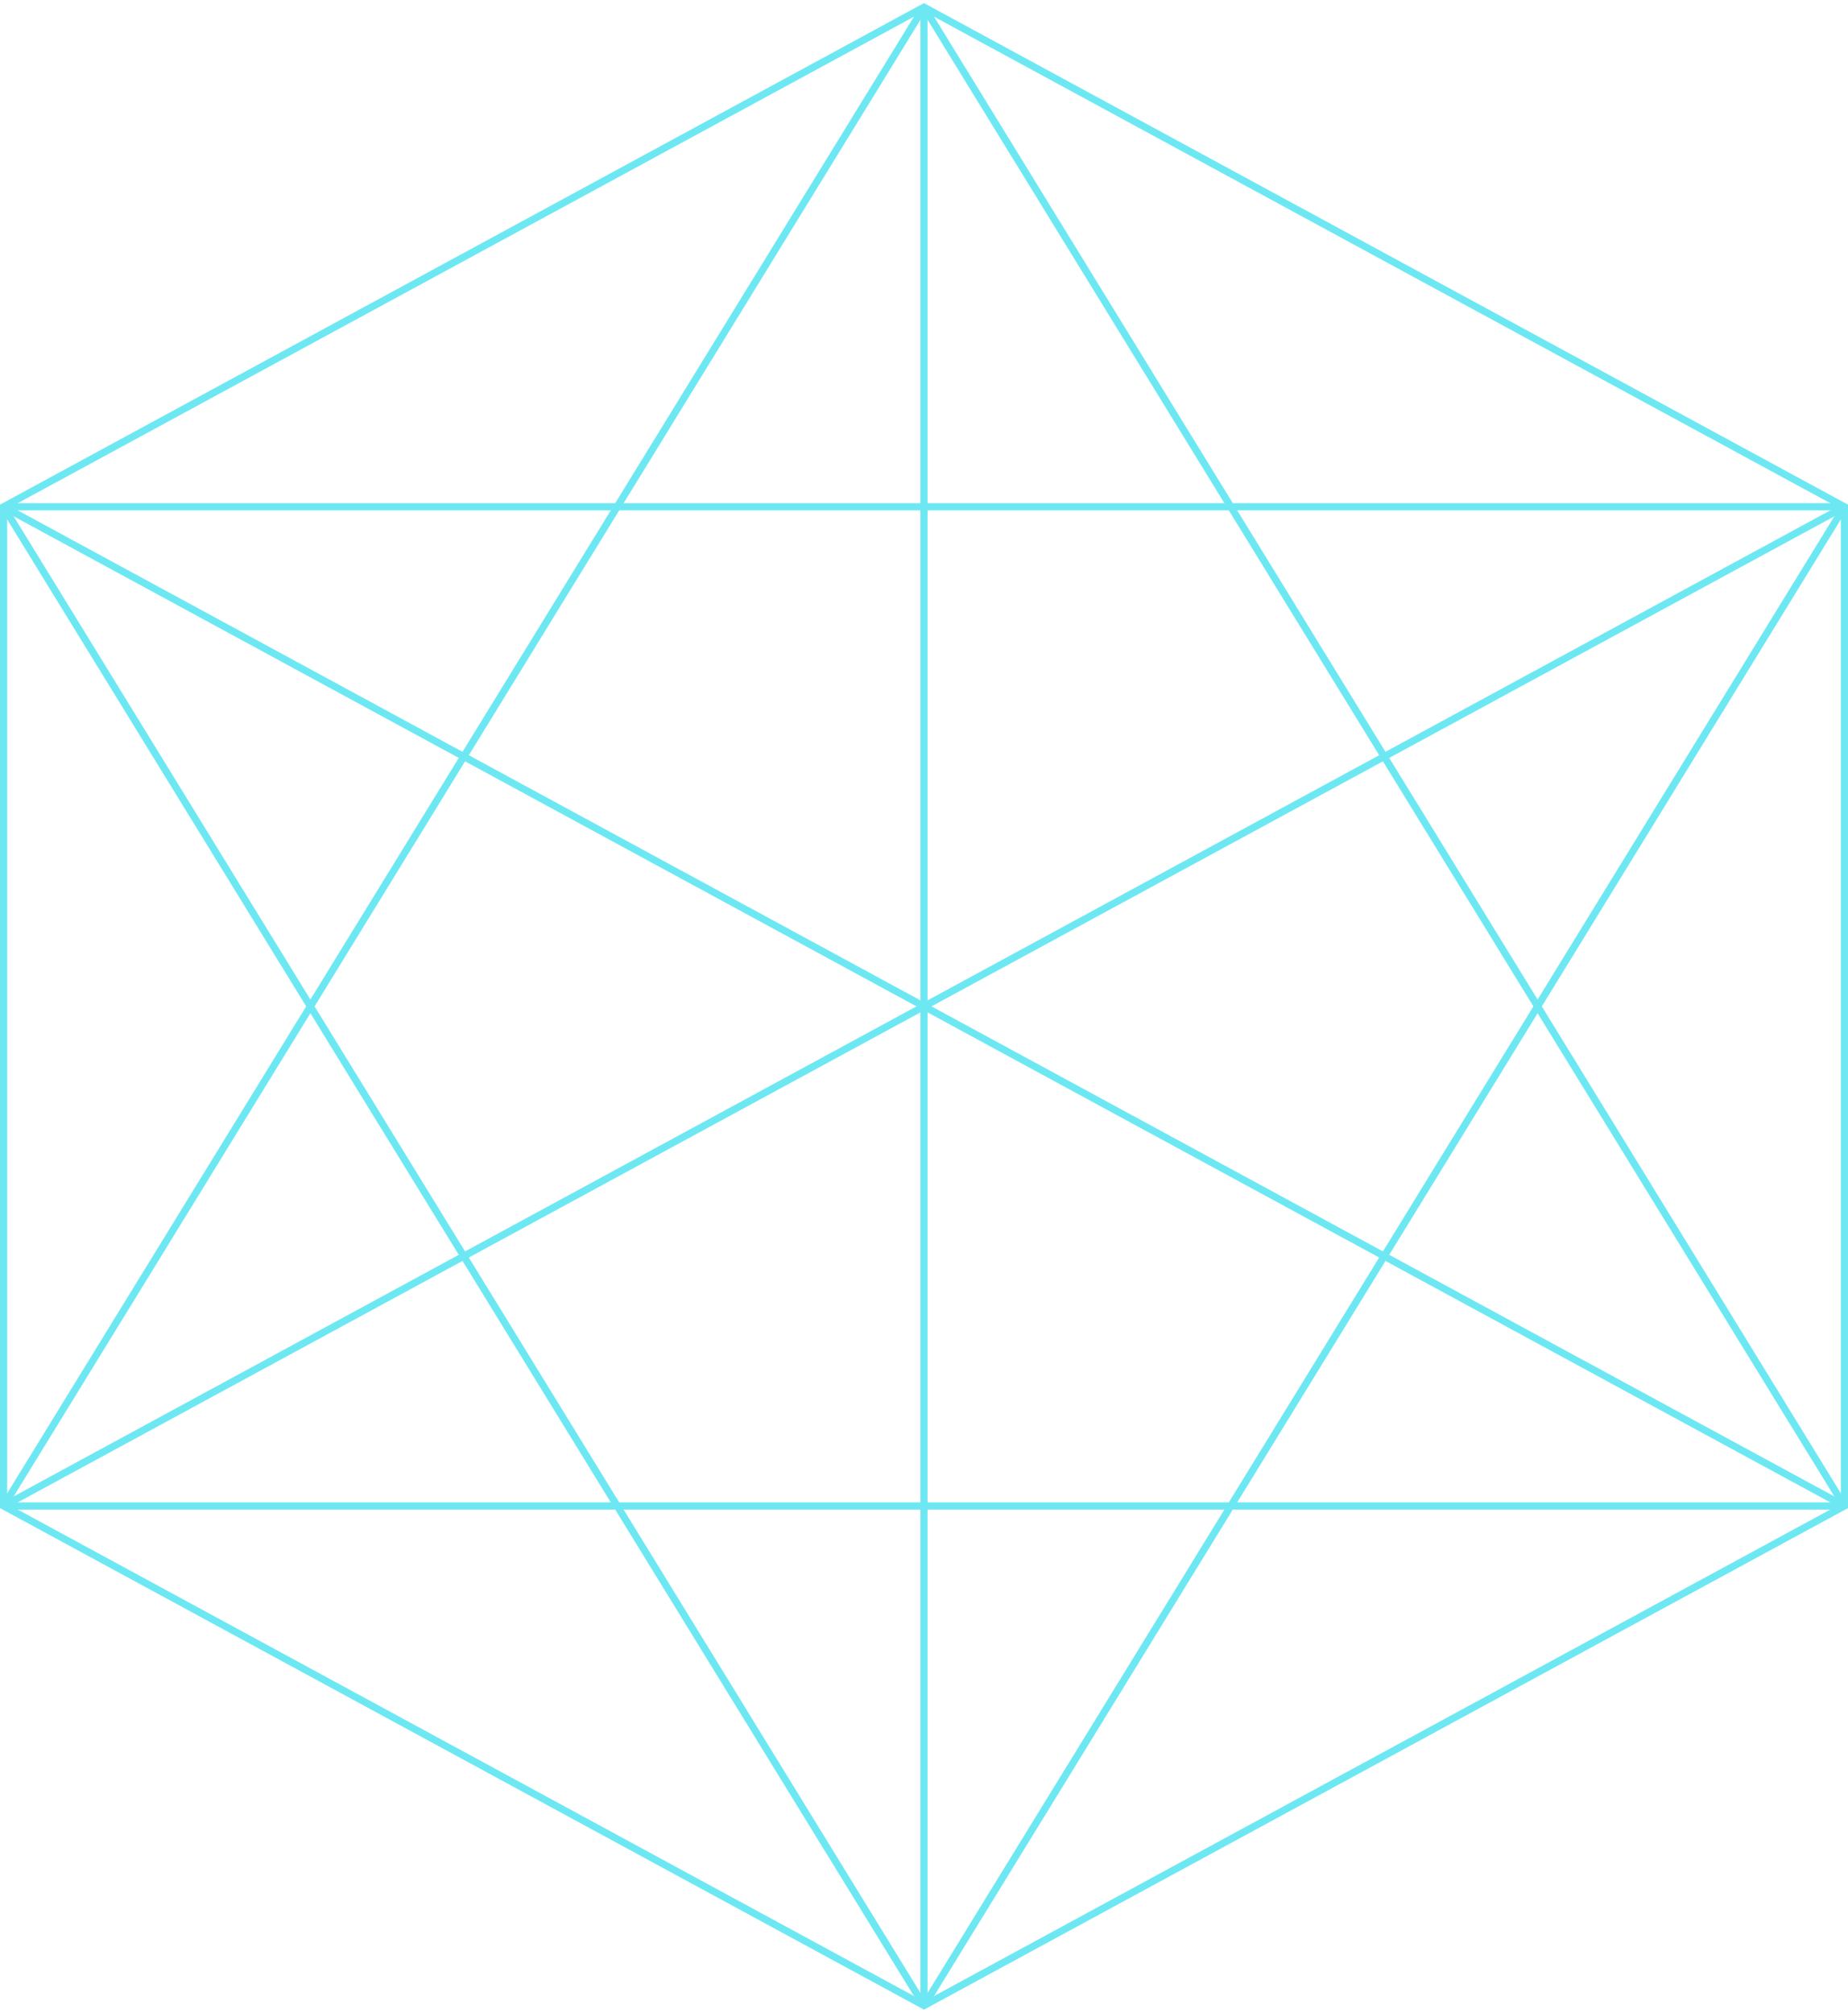 <?xml version="1.0" encoding="UTF-8"?> <svg xmlns="http://www.w3.org/2000/svg" width="515" height="561" viewBox="0 0 515 561" fill="none"> <path d="M257.5 2L513.999 141.217V419.65L257.5 558.867L1 419.65V141.217L257.5 2Z" stroke="#6DE8F3" stroke-width="2" stroke-miterlimit="10"></path> <path d="M1 419.65L513.999 141.217" stroke="#6DE8F3" stroke-width="2" stroke-miterlimit="10"></path> <path d="M513.999 419.65L1 141.217" stroke="#6DE8F3" stroke-width="2" stroke-miterlimit="10"></path> <path d="M257.5 2V558.867" stroke="#6DE8F3" stroke-width="2" stroke-miterlimit="10"></path> <path d="M1 141.217H513.999" stroke="#6DE8F3" stroke-width="2" stroke-miterlimit="10"></path> <path d="M1 419.65H513.999" stroke="#6DE8F3" stroke-width="2" stroke-miterlimit="10"></path> <path d="M1 419.65L257.5 2" stroke="#6DE8F3" stroke-width="2" stroke-miterlimit="10"></path> <path d="M257.5 558.867L513.999 141.217" stroke="#6DE8F3" stroke-width="2" stroke-miterlimit="10"></path> <path d="M257.5 558.867L1 141.217" stroke="#6DE8F3" stroke-width="2" stroke-miterlimit="10"></path> <path d="M513.999 419.65L257.5 2" stroke="#6DE8F3" stroke-width="2" stroke-miterlimit="10"></path> </svg> 